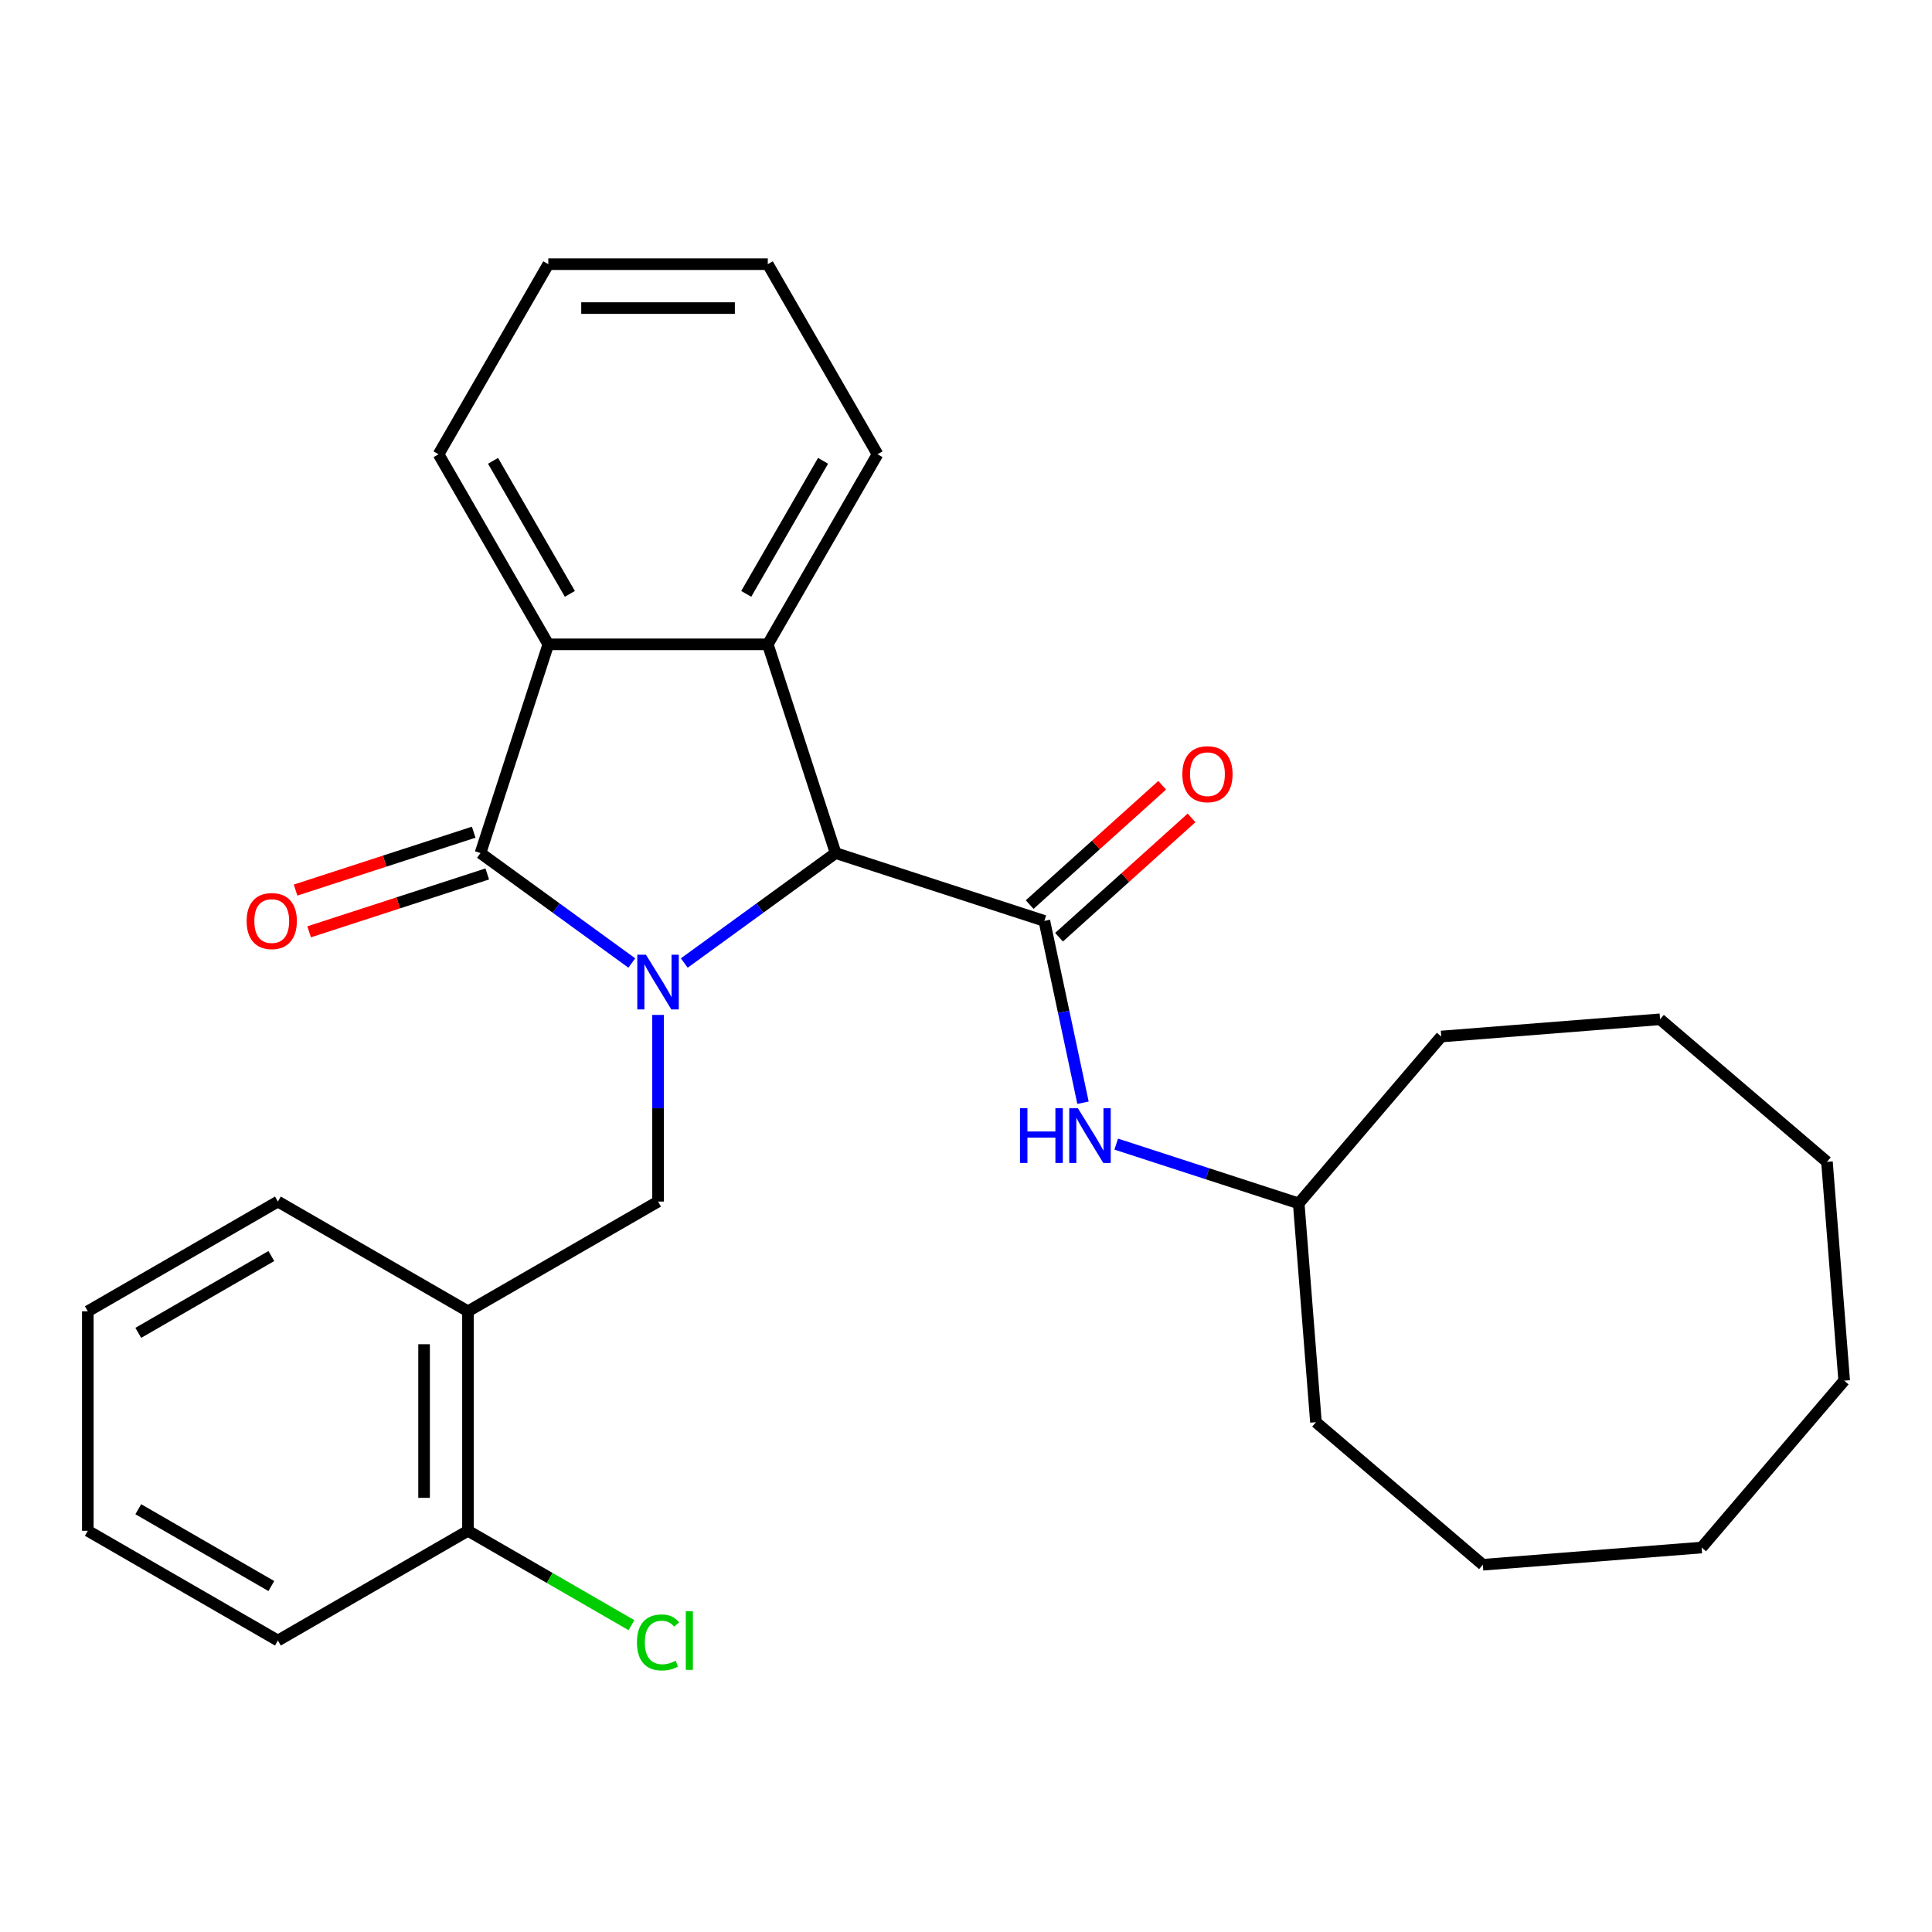 <?xml version='1.0' encoding='iso-8859-1'?>
<svg version='1.1' baseProfile='full'
              xmlns='http://www.w3.org/2000/svg'
                      xmlns:rdkit='http://www.rdkit.org/xml'
                      xmlns:xlink='http://www.w3.org/1999/xlink'
                  xml:space='preserve'
width='1000px' height='1000px' viewBox='0 0 1000 1000'>
<!-- END OF HEADER -->
<rect style='opacity:1.0;fill:#FFFFFF;stroke:none' width='1000' height='1000' x='0' y='0'> </rect>
<path class='bond-0' d='M 327.024,498.457 L 287.86,470.003' style='fill:none;fill-rule:evenodd;stroke:#0000FF;stroke-width:6px;stroke-linecap:butt;stroke-linejoin:miter;stroke-opacity:1' />
<path class='bond-0' d='M 287.86,470.003 L 248.697,441.549' style='fill:none;fill-rule:evenodd;stroke:#000000;stroke-width:6px;stroke-linecap:butt;stroke-linejoin:miter;stroke-opacity:1' />
<path class='bond-1' d='M 354.184,498.457 L 393.347,470.003' style='fill:none;fill-rule:evenodd;stroke:#0000FF;stroke-width:6px;stroke-linecap:butt;stroke-linejoin:miter;stroke-opacity:1' />
<path class='bond-1' d='M 393.347,470.003 L 432.511,441.549' style='fill:none;fill-rule:evenodd;stroke:#000000;stroke-width:6px;stroke-linecap:butt;stroke-linejoin:miter;stroke-opacity:1' />
<path class='bond-5' d='M 340.604,525.324 L 340.604,573.625' style='fill:none;fill-rule:evenodd;stroke:#0000FF;stroke-width:6px;stroke-linecap:butt;stroke-linejoin:miter;stroke-opacity:1' />
<path class='bond-5' d='M 340.604,573.625 L 340.604,621.926' style='fill:none;fill-rule:evenodd;stroke:#000000;stroke-width:6px;stroke-linecap:butt;stroke-linejoin:miter;stroke-opacity:1' />
<path class='bond-4' d='M 248.697,441.549 L 283.802,333.506' style='fill:none;fill-rule:evenodd;stroke:#000000;stroke-width:6px;stroke-linecap:butt;stroke-linejoin:miter;stroke-opacity:1' />
<path class='bond-8' d='M 245.187,430.745 L 199.085,445.724' style='fill:none;fill-rule:evenodd;stroke:#000000;stroke-width:6px;stroke-linecap:butt;stroke-linejoin:miter;stroke-opacity:1' />
<path class='bond-8' d='M 199.085,445.724 L 152.984,460.704' style='fill:none;fill-rule:evenodd;stroke:#FF0000;stroke-width:6px;stroke-linecap:butt;stroke-linejoin:miter;stroke-opacity:1' />
<path class='bond-8' d='M 252.208,452.354 L 206.106,467.333' style='fill:none;fill-rule:evenodd;stroke:#000000;stroke-width:6px;stroke-linecap:butt;stroke-linejoin:miter;stroke-opacity:1' />
<path class='bond-8' d='M 206.106,467.333 L 160.005,482.312' style='fill:none;fill-rule:evenodd;stroke:#FF0000;stroke-width:6px;stroke-linecap:butt;stroke-linejoin:miter;stroke-opacity:1' />
<path class='bond-2' d='M 432.511,441.549 L 540.553,476.655' style='fill:none;fill-rule:evenodd;stroke:#000000;stroke-width:6px;stroke-linecap:butt;stroke-linejoin:miter;stroke-opacity:1' />
<path class='bond-3' d='M 432.511,441.549 L 397.405,333.506' style='fill:none;fill-rule:evenodd;stroke:#000000;stroke-width:6px;stroke-linecap:butt;stroke-linejoin:miter;stroke-opacity:1' />
<path class='bond-7' d='M 540.553,476.655 L 550.556,523.715' style='fill:none;fill-rule:evenodd;stroke:#000000;stroke-width:6px;stroke-linecap:butt;stroke-linejoin:miter;stroke-opacity:1' />
<path class='bond-7' d='M 550.556,523.715 L 560.559,570.775' style='fill:none;fill-rule:evenodd;stroke:#0000FF;stroke-width:6px;stroke-linecap:butt;stroke-linejoin:miter;stroke-opacity:1' />
<path class='bond-9' d='M 548.155,485.097 L 582.447,454.221' style='fill:none;fill-rule:evenodd;stroke:#000000;stroke-width:6px;stroke-linecap:butt;stroke-linejoin:miter;stroke-opacity:1' />
<path class='bond-9' d='M 582.447,454.221 L 616.738,423.344' style='fill:none;fill-rule:evenodd;stroke:#FF0000;stroke-width:6px;stroke-linecap:butt;stroke-linejoin:miter;stroke-opacity:1' />
<path class='bond-9' d='M 532.952,468.212 L 567.244,437.336' style='fill:none;fill-rule:evenodd;stroke:#000000;stroke-width:6px;stroke-linecap:butt;stroke-linejoin:miter;stroke-opacity:1' />
<path class='bond-9' d='M 567.244,437.336 L 601.535,406.459' style='fill:none;fill-rule:evenodd;stroke:#FF0000;stroke-width:6px;stroke-linecap:butt;stroke-linejoin:miter;stroke-opacity:1' />
<path class='bond-13' d='M 397.405,333.506 L 454.207,235.123' style='fill:none;fill-rule:evenodd;stroke:#000000;stroke-width:6px;stroke-linecap:butt;stroke-linejoin:miter;stroke-opacity:1' />
<path class='bond-13' d='M 386.249,307.389 L 426.01,238.52' style='fill:none;fill-rule:evenodd;stroke:#000000;stroke-width:6px;stroke-linecap:butt;stroke-linejoin:miter;stroke-opacity:1' />
<path class='bond-28' d='M 397.405,333.506 L 283.802,333.506' style='fill:none;fill-rule:evenodd;stroke:#000000;stroke-width:6px;stroke-linecap:butt;stroke-linejoin:miter;stroke-opacity:1' />
<path class='bond-14' d='M 283.802,333.506 L 227.001,235.123' style='fill:none;fill-rule:evenodd;stroke:#000000;stroke-width:6px;stroke-linecap:butt;stroke-linejoin:miter;stroke-opacity:1' />
<path class='bond-14' d='M 294.959,307.389 L 255.198,238.52' style='fill:none;fill-rule:evenodd;stroke:#000000;stroke-width:6px;stroke-linecap:butt;stroke-linejoin:miter;stroke-opacity:1' />
<path class='bond-6' d='M 340.604,621.926 L 242.221,678.728' style='fill:none;fill-rule:evenodd;stroke:#000000;stroke-width:6px;stroke-linecap:butt;stroke-linejoin:miter;stroke-opacity:1' />
<path class='bond-10' d='M 242.221,678.728 L 242.221,792.331' style='fill:none;fill-rule:evenodd;stroke:#000000;stroke-width:6px;stroke-linecap:butt;stroke-linejoin:miter;stroke-opacity:1' />
<path class='bond-10' d='M 219.5,695.768 L 219.5,775.291' style='fill:none;fill-rule:evenodd;stroke:#000000;stroke-width:6px;stroke-linecap:butt;stroke-linejoin:miter;stroke-opacity:1' />
<path class='bond-15' d='M 242.221,678.728 L 143.838,621.926' style='fill:none;fill-rule:evenodd;stroke:#000000;stroke-width:6px;stroke-linecap:butt;stroke-linejoin:miter;stroke-opacity:1' />
<path class='bond-12' d='M 577.753,592.188 L 624.984,607.534' style='fill:none;fill-rule:evenodd;stroke:#0000FF;stroke-width:6px;stroke-linecap:butt;stroke-linejoin:miter;stroke-opacity:1' />
<path class='bond-12' d='M 624.984,607.534 L 672.216,622.88' style='fill:none;fill-rule:evenodd;stroke:#000000;stroke-width:6px;stroke-linecap:butt;stroke-linejoin:miter;stroke-opacity:1' />
<path class='bond-11' d='M 242.221,792.331 L 284.532,816.76' style='fill:none;fill-rule:evenodd;stroke:#000000;stroke-width:6px;stroke-linecap:butt;stroke-linejoin:miter;stroke-opacity:1' />
<path class='bond-11' d='M 284.532,816.76 L 326.844,841.188' style='fill:none;fill-rule:evenodd;stroke:#00CC00;stroke-width:6px;stroke-linecap:butt;stroke-linejoin:miter;stroke-opacity:1' />
<path class='bond-16' d='M 242.221,792.331 L 143.838,849.133' style='fill:none;fill-rule:evenodd;stroke:#000000;stroke-width:6px;stroke-linecap:butt;stroke-linejoin:miter;stroke-opacity:1' />
<path class='bond-17' d='M 672.216,622.88 L 681.129,736.133' style='fill:none;fill-rule:evenodd;stroke:#000000;stroke-width:6px;stroke-linecap:butt;stroke-linejoin:miter;stroke-opacity:1' />
<path class='bond-18' d='M 672.216,622.88 L 745.995,536.496' style='fill:none;fill-rule:evenodd;stroke:#000000;stroke-width:6px;stroke-linecap:butt;stroke-linejoin:miter;stroke-opacity:1' />
<path class='bond-19' d='M 454.207,235.123 L 397.405,136.74' style='fill:none;fill-rule:evenodd;stroke:#000000;stroke-width:6px;stroke-linecap:butt;stroke-linejoin:miter;stroke-opacity:1' />
<path class='bond-20' d='M 227.001,235.123 L 283.802,136.74' style='fill:none;fill-rule:evenodd;stroke:#000000;stroke-width:6px;stroke-linecap:butt;stroke-linejoin:miter;stroke-opacity:1' />
<path class='bond-21' d='M 143.838,621.926 L 45.455,678.728' style='fill:none;fill-rule:evenodd;stroke:#000000;stroke-width:6px;stroke-linecap:butt;stroke-linejoin:miter;stroke-opacity:1' />
<path class='bond-21' d='M 140.44,650.123 L 71.572,689.884' style='fill:none;fill-rule:evenodd;stroke:#000000;stroke-width:6px;stroke-linecap:butt;stroke-linejoin:miter;stroke-opacity:1' />
<path class='bond-30' d='M 143.838,849.133 L 45.455,792.331' style='fill:none;fill-rule:evenodd;stroke:#000000;stroke-width:6px;stroke-linecap:butt;stroke-linejoin:miter;stroke-opacity:1' />
<path class='bond-30' d='M 140.44,820.936 L 71.572,781.175' style='fill:none;fill-rule:evenodd;stroke:#000000;stroke-width:6px;stroke-linecap:butt;stroke-linejoin:miter;stroke-opacity:1' />
<path class='bond-23' d='M 681.129,736.133 L 767.513,809.912' style='fill:none;fill-rule:evenodd;stroke:#000000;stroke-width:6px;stroke-linecap:butt;stroke-linejoin:miter;stroke-opacity:1' />
<path class='bond-24' d='M 745.995,536.496 L 859.248,527.583' style='fill:none;fill-rule:evenodd;stroke:#000000;stroke-width:6px;stroke-linecap:butt;stroke-linejoin:miter;stroke-opacity:1' />
<path class='bond-29' d='M 397.405,136.74 L 283.802,136.74' style='fill:none;fill-rule:evenodd;stroke:#000000;stroke-width:6px;stroke-linecap:butt;stroke-linejoin:miter;stroke-opacity:1' />
<path class='bond-29' d='M 380.365,159.461 L 300.843,159.461' style='fill:none;fill-rule:evenodd;stroke:#000000;stroke-width:6px;stroke-linecap:butt;stroke-linejoin:miter;stroke-opacity:1' />
<path class='bond-22' d='M 45.455,678.728 L 45.455,792.331' style='fill:none;fill-rule:evenodd;stroke:#000000;stroke-width:6px;stroke-linecap:butt;stroke-linejoin:miter;stroke-opacity:1' />
<path class='bond-26' d='M 767.513,809.912 L 880.766,800.999' style='fill:none;fill-rule:evenodd;stroke:#000000;stroke-width:6px;stroke-linecap:butt;stroke-linejoin:miter;stroke-opacity:1' />
<path class='bond-27' d='M 859.248,527.583 L 945.632,601.362' style='fill:none;fill-rule:evenodd;stroke:#000000;stroke-width:6px;stroke-linecap:butt;stroke-linejoin:miter;stroke-opacity:1' />
<path class='bond-25' d='M 954.545,714.615 L 945.632,601.362' style='fill:none;fill-rule:evenodd;stroke:#000000;stroke-width:6px;stroke-linecap:butt;stroke-linejoin:miter;stroke-opacity:1' />
<path class='bond-31' d='M 954.545,714.615 L 880.766,800.999' style='fill:none;fill-rule:evenodd;stroke:#000000;stroke-width:6px;stroke-linecap:butt;stroke-linejoin:miter;stroke-opacity:1' />
<path  class='atom-0' d='M 334.344 494.163
L 343.624 509.163
Q 344.544 510.643, 346.024 513.323
Q 347.504 516.003, 347.584 516.163
L 347.584 494.163
L 351.344 494.163
L 351.344 522.483
L 347.464 522.483
L 337.504 506.083
Q 336.344 504.163, 335.104 501.963
Q 333.904 499.763, 333.544 499.083
L 333.544 522.483
L 329.864 522.483
L 329.864 494.163
L 334.344 494.163
' fill='#0000FF'/>
<path  class='atom-8' d='M 527.953 573.615
L 531.793 573.615
L 531.793 585.655
L 546.273 585.655
L 546.273 573.615
L 550.113 573.615
L 550.113 601.935
L 546.273 601.935
L 546.273 588.855
L 531.793 588.855
L 531.793 601.935
L 527.953 601.935
L 527.953 573.615
' fill='#0000FF'/>
<path  class='atom-8' d='M 557.913 573.615
L 567.193 588.615
Q 568.113 590.095, 569.593 592.775
Q 571.073 595.455, 571.153 595.615
L 571.153 573.615
L 574.913 573.615
L 574.913 601.935
L 571.033 601.935
L 561.073 585.535
Q 559.913 583.615, 558.673 581.415
Q 557.473 579.215, 557.113 578.535
L 557.113 601.935
L 553.433 601.935
L 553.433 573.615
L 557.913 573.615
' fill='#0000FF'/>
<path  class='atom-9' d='M 127.654 476.735
Q 127.654 469.935, 131.014 466.135
Q 134.374 462.335, 140.654 462.335
Q 146.934 462.335, 150.294 466.135
Q 153.654 469.935, 153.654 476.735
Q 153.654 483.615, 150.254 487.535
Q 146.854 491.415, 140.654 491.415
Q 134.414 491.415, 131.014 487.535
Q 127.654 483.655, 127.654 476.735
M 140.654 488.215
Q 144.974 488.215, 147.294 485.335
Q 149.654 482.415, 149.654 476.735
Q 149.654 471.175, 147.294 468.375
Q 144.974 465.535, 140.654 465.535
Q 136.334 465.535, 133.974 468.335
Q 131.654 471.135, 131.654 476.735
Q 131.654 482.455, 133.974 485.335
Q 136.334 488.215, 140.654 488.215
' fill='#FF0000'/>
<path  class='atom-10' d='M 611.977 400.719
Q 611.977 393.919, 615.337 390.119
Q 618.697 386.319, 624.977 386.319
Q 631.257 386.319, 634.617 390.119
Q 637.977 393.919, 637.977 400.719
Q 637.977 407.599, 634.577 411.519
Q 631.177 415.399, 624.977 415.399
Q 618.737 415.399, 615.337 411.519
Q 611.977 407.639, 611.977 400.719
M 624.977 412.199
Q 629.297 412.199, 631.617 409.319
Q 633.977 406.399, 633.977 400.719
Q 633.977 395.159, 631.617 392.359
Q 629.297 389.519, 624.977 389.519
Q 620.657 389.519, 618.297 392.319
Q 615.977 395.119, 615.977 400.719
Q 615.977 406.439, 618.297 409.319
Q 620.657 412.199, 624.977 412.199
' fill='#FF0000'/>
<path  class='atom-12' d='M 329.684 850.113
Q 329.684 843.073, 332.964 839.393
Q 336.284 835.673, 342.564 835.673
Q 348.404 835.673, 351.524 839.793
L 348.884 841.953
Q 346.604 838.953, 342.564 838.953
Q 338.284 838.953, 336.004 841.833
Q 333.764 844.673, 333.764 850.113
Q 333.764 855.713, 336.084 858.593
Q 338.444 861.473, 343.004 861.473
Q 346.124 861.473, 349.764 859.593
L 350.884 862.593
Q 349.404 863.553, 347.164 864.113
Q 344.924 864.673, 342.444 864.673
Q 336.284 864.673, 332.964 860.913
Q 329.684 857.153, 329.684 850.113
' fill='#00CC00'/>
<path  class='atom-12' d='M 354.964 833.953
L 358.644 833.953
L 358.644 864.313
L 354.964 864.313
L 354.964 833.953
' fill='#00CC00'/>
</svg>
